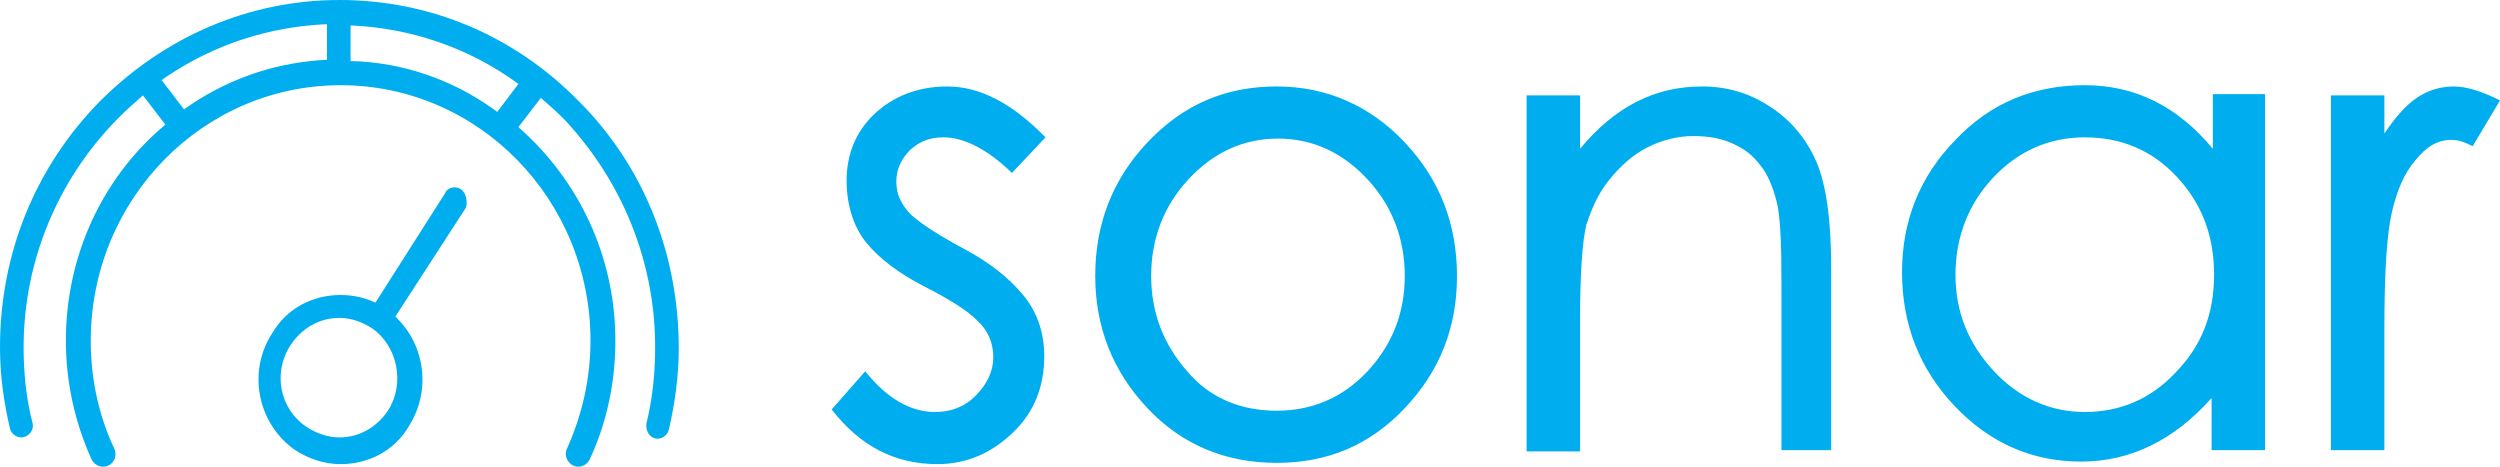 <svg xmlns="http://www.w3.org/2000/svg" xmlns:xlink="http://www.w3.org/1999/xlink" width="150px" height="28px" viewBox="0 0 150 28"><title>sonar-echo-logo</title><g id="Page-1" stroke="none" stroke-width="1" fill="none" fill-rule="evenodd"><g id="Group-Photo" transform="translate(-30, -65)" fill="#00AEEF" fill-rule="nonzero"><g id="sonar-echo-logo" transform="translate(30, 65)"><path d="M20.363,0 C25.808,0 30.88,2.136 34.759,6.104 C38.637,9.995 40.726,15.259 40.726,20.905 C40.726,22.507 40.502,24.185 40.129,25.787 C40.055,26.093 39.756,26.322 39.458,26.322 C39.01,26.322 38.712,25.864 38.787,25.406 C39.16,23.88 39.309,22.354 39.309,20.828 C39.309,15.64 37.295,10.834 33.864,7.172 C33.506,6.805 33.1,6.439 32.723,6.112 L32.447,5.875 L31.104,7.629 C34.684,10.757 36.922,15.335 36.922,20.447 C36.922,22.965 36.4,25.406 35.356,27.619 C35.206,27.847 34.983,28 34.684,28 C34.162,28 33.789,27.39 34.013,26.932 C34.908,24.948 35.43,22.736 35.43,20.447 C35.43,11.978 28.717,5.112 20.438,5.112 C12.158,5.112 5.445,11.978 5.445,20.447 C5.445,22.659 5.893,24.872 6.862,26.932 C7.086,27.466 6.713,28 6.191,28 C5.893,28 5.669,27.847 5.52,27.619 C4.475,25.33 3.953,22.888 3.953,20.447 C3.953,15.288 6.174,10.715 9.703,7.662 L9.92,7.477 L8.578,5.722 C8.056,6.18 7.534,6.638 7.011,7.172 C3.431,10.834 1.417,15.717 1.417,20.828 C1.417,22.354 1.566,23.88 1.939,25.33 C2.089,25.787 1.716,26.245 1.268,26.245 C0.97,26.245 0.671,26.016 0.597,25.711 C0.224,24.109 0,22.507 0,20.828 C0,15.259 2.089,10.071 5.967,6.104 C9.846,2.213 14.918,0 20.363,0 Z M27.673,11.368 C27.946,11.578 28.032,11.98 27.987,12.339 L27.971,12.436 L23.72,18.997 C25.51,20.676 25.883,23.422 24.54,25.559 C23.645,27.084 22.079,27.847 20.438,27.847 C19.468,27.847 18.498,27.542 17.603,26.932 C15.44,25.33 14.843,22.278 16.335,19.989 C17.23,18.463 18.797,17.7 20.438,17.7 C21.101,17.7 21.705,17.821 22.302,18.062 L22.526,18.158 L26.703,11.597 C26.852,11.215 27.374,11.139 27.673,11.368 Z M56.837,5.188 C58.777,5.188 60.716,6.18 62.73,8.24 L60.716,10.376 C59.224,8.926 57.807,8.24 56.614,8.24 C55.793,8.24 55.196,8.469 54.6,9.003 C54.078,9.537 53.779,10.147 53.779,10.91 C53.779,11.673 54.078,12.283 54.674,12.894 C55.271,13.428 56.315,14.114 57.882,14.954 C59.448,15.793 60.567,16.708 61.387,17.7 C62.208,18.692 62.655,19.913 62.655,21.362 C62.655,23.193 62.059,24.719 60.791,25.94 C59.523,27.161 58.031,27.847 56.241,27.847 C53.705,27.847 51.616,26.779 49.901,24.567 L51.914,22.278 C53.257,23.956 54.674,24.719 56.091,24.719 C57.061,24.719 57.882,24.414 58.553,23.728 C59.224,23.041 59.597,22.278 59.597,21.439 C59.597,20.599 59.299,19.837 58.628,19.226 C58.031,18.616 56.912,17.929 55.42,17.166 C53.928,16.403 52.735,15.488 51.989,14.572 C51.243,13.657 50.796,12.36 50.796,10.834 C50.796,9.308 51.318,7.935 52.437,6.866 C53.555,5.798 55.047,5.188 56.837,5.188 Z M76.604,5.188 C79.587,5.188 82.198,6.332 84.286,8.545 C86.375,10.757 87.419,13.428 87.419,16.556 C87.419,19.684 86.375,22.278 84.286,24.49 C82.198,26.703 79.662,27.771 76.604,27.771 C73.545,27.771 70.935,26.703 68.846,24.49 C66.758,22.278 65.714,19.608 65.714,16.556 C65.714,13.428 66.758,10.757 68.846,8.545 C71.009,6.256 73.545,5.188 76.604,5.188 Z M125.087,5.112 C128.145,5.112 130.681,6.409 132.77,8.926 L132.77,5.646 L135.903,5.646 L135.903,27.008 L132.695,27.008 L132.695,23.88 C130.457,26.398 127.847,27.695 124.863,27.695 C121.88,27.695 119.344,26.55 117.255,24.338 C115.167,22.125 114.122,19.455 114.122,16.327 C114.122,13.275 115.167,10.605 117.33,8.392 C119.418,6.18 122.029,5.112 125.087,5.112 Z M102.113,5.188 C103.605,5.188 104.948,5.569 106.216,6.409 C107.409,7.172 108.379,8.316 108.976,9.689 C109.572,11.063 109.871,13.199 109.871,16.098 L109.871,27.008 L106.887,27.008 L106.887,16.861 C106.887,14.496 106.813,12.894 106.589,12.054 C106.365,11.215 106.067,10.452 105.619,9.918 C105.172,9.308 104.649,8.926 103.978,8.621 C103.307,8.316 102.561,8.163 101.591,8.163 C100.696,8.163 99.727,8.392 98.831,8.85 C97.936,9.308 97.19,9.995 96.519,10.834 C95.848,11.673 95.475,12.589 95.177,13.504 C94.953,14.42 94.804,16.327 94.804,19.15 L94.804,27.084 L91.596,27.084 L91.596,5.722 L94.804,5.722 L94.804,8.926 C96.892,6.409 99.279,5.188 102.113,5.188 Z M147.24,5.188 C147.986,5.188 148.956,5.493 150,6.027 L148.359,8.774 C147.911,8.545 147.539,8.392 147.091,8.392 C146.271,8.392 145.599,8.774 144.928,9.613 C144.257,10.376 143.809,11.444 143.511,12.741 C143.212,14.038 143.063,16.327 143.063,19.684 L143.063,27.008 L139.856,27.008 L139.856,5.722 L143.063,5.722 L143.063,8.011 C143.734,7.019 144.331,6.332 145.002,5.875 C145.674,5.417 146.42,5.188 147.24,5.188 Z M20.363,19.074 C19.17,19.074 18.125,19.684 17.454,20.676 C16.335,22.354 16.783,24.567 18.424,25.635 C19.02,26.016 19.692,26.245 20.363,26.245 C21.556,26.245 22.601,25.635 23.272,24.643 C24.316,23.041 23.869,20.752 22.302,19.684 C21.706,19.302 21.034,19.074 20.363,19.074 Z M125.087,8.24 C122.924,8.24 121.059,9.079 119.567,10.681 C118.076,12.283 117.33,14.267 117.33,16.48 C117.33,18.692 118.076,20.599 119.642,22.278 C121.134,23.88 122.999,24.719 125.087,24.719 C127.176,24.719 129.04,23.956 130.532,22.354 C132.098,20.752 132.844,18.845 132.844,16.48 C132.844,14.114 132.098,12.207 130.607,10.605 C129.115,9.003 127.25,8.24 125.087,8.24 Z M76.678,8.316 C74.59,8.316 72.8,9.155 71.308,10.757 C69.816,12.36 69.07,14.343 69.07,16.556 C69.07,18.768 69.816,20.676 71.233,22.278 C72.576,23.88 74.441,24.643 76.604,24.643 C78.692,24.643 80.557,23.88 82.049,22.278 C83.541,20.676 84.286,18.768 84.286,16.556 C84.286,14.343 83.541,12.36 82.049,10.757 C80.557,9.155 78.767,8.316 76.678,8.316 Z M21.034,1.526 L21.034,3.662 C24.203,3.736 27.163,4.805 29.579,6.527 L29.836,6.714 L31.104,5.035 C28.195,2.899 24.689,1.678 21.034,1.526 Z M19.617,1.45 C16.16,1.597 12.842,2.669 9.999,4.597 L9.697,4.807 L11.039,6.561 C13.413,4.869 16.203,3.816 19.275,3.606 L19.617,3.586 L19.617,1.45 Z" id="Combined-Shape"></path></g></g></g></svg>